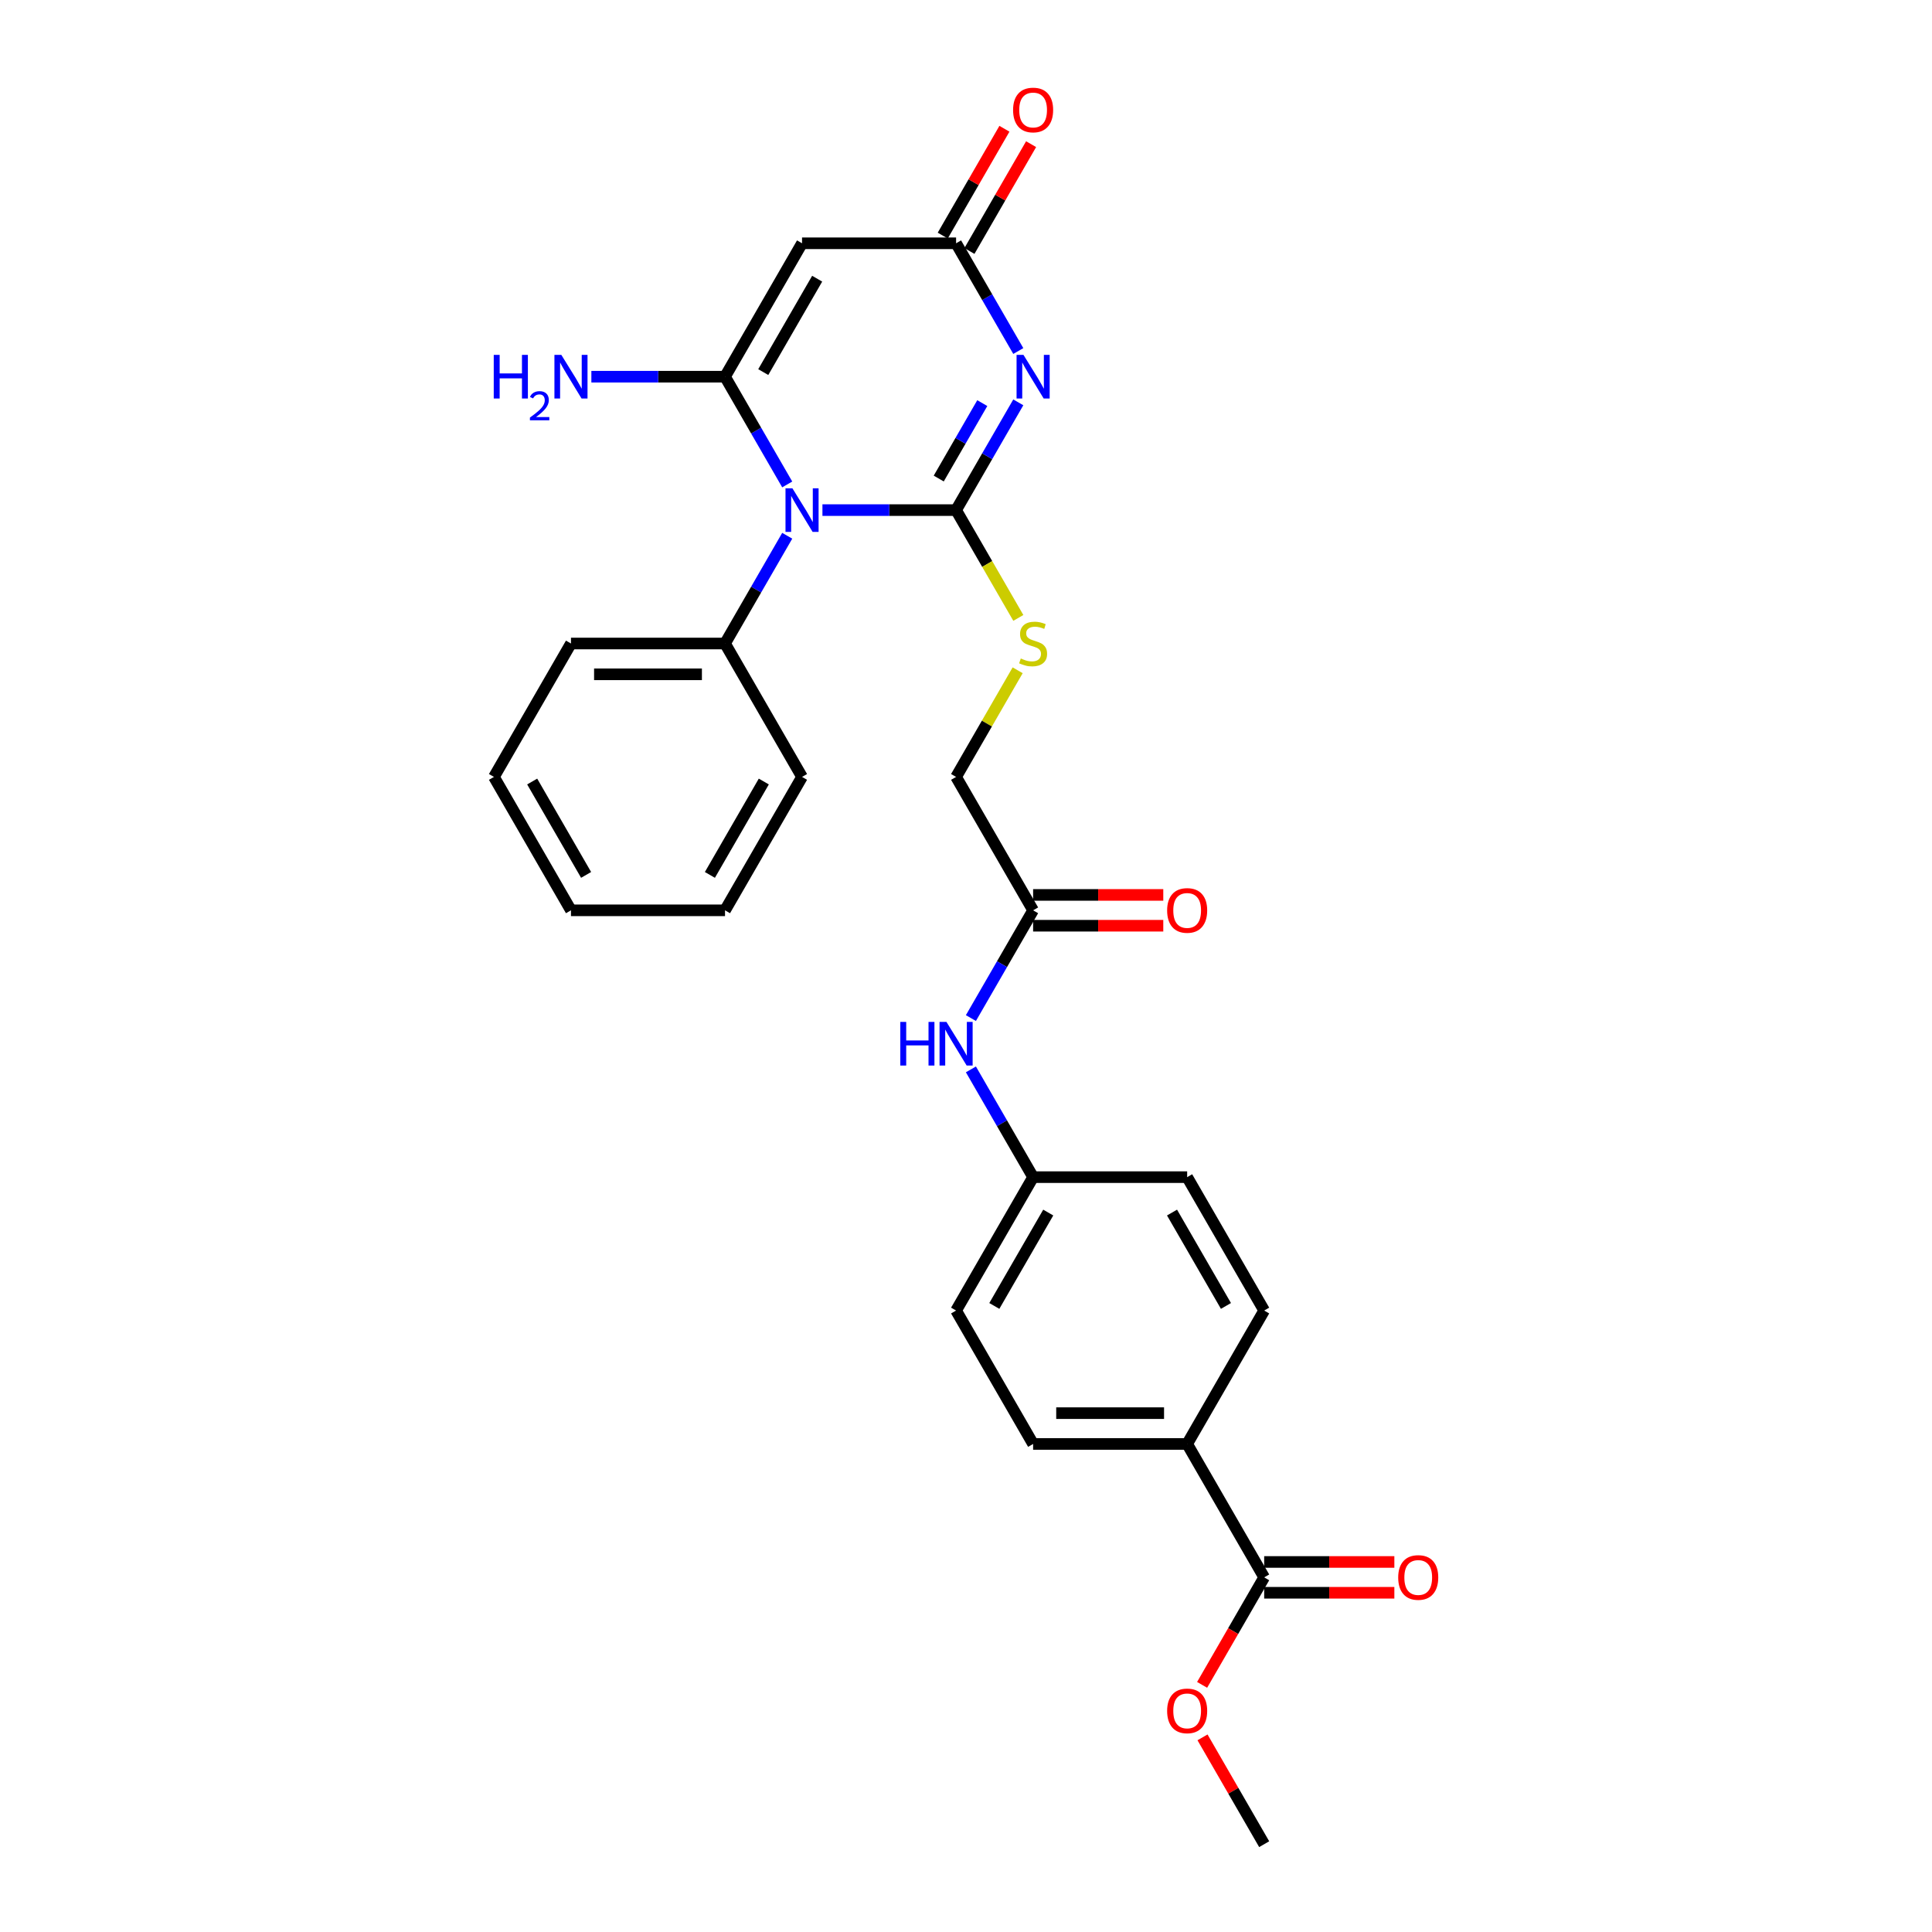 <?xml version='1.0' encoding='iso-8859-1'?>
<svg version='1.1' baseProfile='full'
              xmlns='http://www.w3.org/2000/svg'
                      xmlns:rdkit='http://www.rdkit.org/xml'
                      xmlns:xlink='http://www.w3.org/1999/xlink'
                  xml:space='preserve'
width='1000px' height='1000px' viewBox='0 0 1000 1000'>
<!-- END OF HEADER -->
<rect style='opacity:1.0;fill:#FFFFFF;stroke:none' width='1000' height='1000' x='0' y='0'> </rect>
<path class='bond-0' d='M 494.87,264.028 L 460.282,264.028' style='fill:none;fill-rule:evenodd;stroke:#000000;stroke-width:6px;stroke-linecap:butt;stroke-linejoin:miter;stroke-opacity:1' />
<path class='bond-0' d='M 460.282,264.028 L 425.693,264.028' style='fill:none;fill-rule:evenodd;stroke:#0000FF;stroke-width:6px;stroke-linecap:butt;stroke-linejoin:miter;stroke-opacity:1' />
<path class='bond-1' d='M 494.87,264.028 L 510.969,236.144' style='fill:none;fill-rule:evenodd;stroke:#000000;stroke-width:6px;stroke-linecap:butt;stroke-linejoin:miter;stroke-opacity:1' />
<path class='bond-1' d='M 510.969,236.144 L 527.068,208.26' style='fill:none;fill-rule:evenodd;stroke:#0000FF;stroke-width:6px;stroke-linecap:butt;stroke-linejoin:miter;stroke-opacity:1' />
<path class='bond-1' d='M 485.89,247.689 L 497.159,228.17' style='fill:none;fill-rule:evenodd;stroke:#000000;stroke-width:6px;stroke-linecap:butt;stroke-linejoin:miter;stroke-opacity:1' />
<path class='bond-1' d='M 497.159,228.17 L 508.428,208.652' style='fill:none;fill-rule:evenodd;stroke:#0000FF;stroke-width:6px;stroke-linecap:butt;stroke-linejoin:miter;stroke-opacity:1' />
<path class='bond-5' d='M 494.87,264.028 L 510.978,291.928' style='fill:none;fill-rule:evenodd;stroke:#000000;stroke-width:6px;stroke-linecap:butt;stroke-linejoin:miter;stroke-opacity:1' />
<path class='bond-5' d='M 510.978,291.928 L 527.086,319.828' style='fill:none;fill-rule:evenodd;stroke:#CCCC00;stroke-width:6px;stroke-linecap:butt;stroke-linejoin:miter;stroke-opacity:1' />
<path class='bond-2' d='M 407.467,250.744 L 391.368,222.86' style='fill:none;fill-rule:evenodd;stroke:#0000FF;stroke-width:6px;stroke-linecap:butt;stroke-linejoin:miter;stroke-opacity:1' />
<path class='bond-2' d='M 391.368,222.86 L 375.269,194.976' style='fill:none;fill-rule:evenodd;stroke:#000000;stroke-width:6px;stroke-linecap:butt;stroke-linejoin:miter;stroke-opacity:1' />
<path class='bond-7' d='M 407.467,277.311 L 391.368,305.196' style='fill:none;fill-rule:evenodd;stroke:#0000FF;stroke-width:6px;stroke-linecap:butt;stroke-linejoin:miter;stroke-opacity:1' />
<path class='bond-7' d='M 391.368,305.196 L 375.269,333.08' style='fill:none;fill-rule:evenodd;stroke:#000000;stroke-width:6px;stroke-linecap:butt;stroke-linejoin:miter;stroke-opacity:1' />
<path class='bond-4' d='M 527.068,181.692 L 510.969,153.808' style='fill:none;fill-rule:evenodd;stroke:#0000FF;stroke-width:6px;stroke-linecap:butt;stroke-linejoin:miter;stroke-opacity:1' />
<path class='bond-4' d='M 510.969,153.808 L 494.87,125.924' style='fill:none;fill-rule:evenodd;stroke:#000000;stroke-width:6px;stroke-linecap:butt;stroke-linejoin:miter;stroke-opacity:1' />
<path class='bond-11' d='M 375.269,194.976 L 340.68,194.976' style='fill:none;fill-rule:evenodd;stroke:#000000;stroke-width:6px;stroke-linecap:butt;stroke-linejoin:miter;stroke-opacity:1' />
<path class='bond-11' d='M 340.68,194.976 L 306.092,194.976' style='fill:none;fill-rule:evenodd;stroke:#0000FF;stroke-width:6px;stroke-linecap:butt;stroke-linejoin:miter;stroke-opacity:1' />
<path class='bond-28' d='M 375.269,194.976 L 415.136,125.924' style='fill:none;fill-rule:evenodd;stroke:#000000;stroke-width:6px;stroke-linecap:butt;stroke-linejoin:miter;stroke-opacity:1' />
<path class='bond-28' d='M 395.059,192.592 L 422.966,144.255' style='fill:none;fill-rule:evenodd;stroke:#000000;stroke-width:6px;stroke-linecap:butt;stroke-linejoin:miter;stroke-opacity:1' />
<path class='bond-3' d='M 415.136,125.924 L 494.87,125.924' style='fill:none;fill-rule:evenodd;stroke:#000000;stroke-width:6px;stroke-linecap:butt;stroke-linejoin:miter;stroke-opacity:1' />
<path class='bond-12' d='M 501.775,129.911 L 517.736,102.266' style='fill:none;fill-rule:evenodd;stroke:#000000;stroke-width:6px;stroke-linecap:butt;stroke-linejoin:miter;stroke-opacity:1' />
<path class='bond-12' d='M 517.736,102.266 L 533.697,74.621' style='fill:none;fill-rule:evenodd;stroke:#FF0000;stroke-width:6px;stroke-linecap:butt;stroke-linejoin:miter;stroke-opacity:1' />
<path class='bond-12' d='M 487.965,121.938 L 503.926,94.293' style='fill:none;fill-rule:evenodd;stroke:#000000;stroke-width:6px;stroke-linecap:butt;stroke-linejoin:miter;stroke-opacity:1' />
<path class='bond-12' d='M 503.926,94.293 L 519.887,66.648' style='fill:none;fill-rule:evenodd;stroke:#FF0000;stroke-width:6px;stroke-linecap:butt;stroke-linejoin:miter;stroke-opacity:1' />
<path class='bond-15' d='M 526.736,346.937 L 510.803,374.534' style='fill:none;fill-rule:evenodd;stroke:#CCCC00;stroke-width:6px;stroke-linecap:butt;stroke-linejoin:miter;stroke-opacity:1' />
<path class='bond-15' d='M 510.803,374.534 L 494.87,402.131' style='fill:none;fill-rule:evenodd;stroke:#000000;stroke-width:6px;stroke-linecap:butt;stroke-linejoin:miter;stroke-opacity:1' />
<path class='bond-6' d='M 654.338,816.442 L 614.471,747.39' style='fill:none;fill-rule:evenodd;stroke:#000000;stroke-width:6px;stroke-linecap:butt;stroke-linejoin:miter;stroke-opacity:1' />
<path class='bond-13' d='M 654.338,824.415 L 688.026,824.415' style='fill:none;fill-rule:evenodd;stroke:#000000;stroke-width:6px;stroke-linecap:butt;stroke-linejoin:miter;stroke-opacity:1' />
<path class='bond-13' d='M 688.026,824.415 L 721.714,824.415' style='fill:none;fill-rule:evenodd;stroke:#FF0000;stroke-width:6px;stroke-linecap:butt;stroke-linejoin:miter;stroke-opacity:1' />
<path class='bond-13' d='M 654.338,808.469 L 688.026,808.469' style='fill:none;fill-rule:evenodd;stroke:#000000;stroke-width:6px;stroke-linecap:butt;stroke-linejoin:miter;stroke-opacity:1' />
<path class='bond-13' d='M 688.026,808.469 L 721.714,808.469' style='fill:none;fill-rule:evenodd;stroke:#FF0000;stroke-width:6px;stroke-linecap:butt;stroke-linejoin:miter;stroke-opacity:1' />
<path class='bond-19' d='M 654.338,816.442 L 638.276,844.262' style='fill:none;fill-rule:evenodd;stroke:#000000;stroke-width:6px;stroke-linecap:butt;stroke-linejoin:miter;stroke-opacity:1' />
<path class='bond-19' d='M 638.276,844.262 L 622.214,872.082' style='fill:none;fill-rule:evenodd;stroke:#FF0000;stroke-width:6px;stroke-linecap:butt;stroke-linejoin:miter;stroke-opacity:1' />
<path class='bond-22' d='M 375.269,333.08 L 295.535,333.08' style='fill:none;fill-rule:evenodd;stroke:#000000;stroke-width:6px;stroke-linecap:butt;stroke-linejoin:miter;stroke-opacity:1' />
<path class='bond-22' d='M 363.309,349.026 L 307.495,349.026' style='fill:none;fill-rule:evenodd;stroke:#000000;stroke-width:6px;stroke-linecap:butt;stroke-linejoin:miter;stroke-opacity:1' />
<path class='bond-23' d='M 375.269,333.08 L 415.136,402.131' style='fill:none;fill-rule:evenodd;stroke:#000000;stroke-width:6px;stroke-linecap:butt;stroke-linejoin:miter;stroke-opacity:1' />
<path class='bond-8' d='M 534.737,471.183 L 494.87,402.131' style='fill:none;fill-rule:evenodd;stroke:#000000;stroke-width:6px;stroke-linecap:butt;stroke-linejoin:miter;stroke-opacity:1' />
<path class='bond-10' d='M 534.737,471.183 L 518.638,499.067' style='fill:none;fill-rule:evenodd;stroke:#000000;stroke-width:6px;stroke-linecap:butt;stroke-linejoin:miter;stroke-opacity:1' />
<path class='bond-10' d='M 518.638,499.067 L 502.54,526.951' style='fill:none;fill-rule:evenodd;stroke:#0000FF;stroke-width:6px;stroke-linecap:butt;stroke-linejoin:miter;stroke-opacity:1' />
<path class='bond-14' d='M 534.737,479.156 L 568.425,479.156' style='fill:none;fill-rule:evenodd;stroke:#000000;stroke-width:6px;stroke-linecap:butt;stroke-linejoin:miter;stroke-opacity:1' />
<path class='bond-14' d='M 568.425,479.156 L 602.113,479.156' style='fill:none;fill-rule:evenodd;stroke:#FF0000;stroke-width:6px;stroke-linecap:butt;stroke-linejoin:miter;stroke-opacity:1' />
<path class='bond-14' d='M 534.737,463.21 L 568.425,463.21' style='fill:none;fill-rule:evenodd;stroke:#000000;stroke-width:6px;stroke-linecap:butt;stroke-linejoin:miter;stroke-opacity:1' />
<path class='bond-14' d='M 568.425,463.21 L 602.113,463.21' style='fill:none;fill-rule:evenodd;stroke:#FF0000;stroke-width:6px;stroke-linecap:butt;stroke-linejoin:miter;stroke-opacity:1' />
<path class='bond-9' d='M 614.471,747.39 L 534.737,747.39' style='fill:none;fill-rule:evenodd;stroke:#000000;stroke-width:6px;stroke-linecap:butt;stroke-linejoin:miter;stroke-opacity:1' />
<path class='bond-9' d='M 602.511,731.443 L 546.697,731.443' style='fill:none;fill-rule:evenodd;stroke:#000000;stroke-width:6px;stroke-linecap:butt;stroke-linejoin:miter;stroke-opacity:1' />
<path class='bond-30' d='M 614.471,747.39 L 654.338,678.338' style='fill:none;fill-rule:evenodd;stroke:#000000;stroke-width:6px;stroke-linecap:butt;stroke-linejoin:miter;stroke-opacity:1' />
<path class='bond-18' d='M 502.54,553.519 L 518.638,581.403' style='fill:none;fill-rule:evenodd;stroke:#0000FF;stroke-width:6px;stroke-linecap:butt;stroke-linejoin:miter;stroke-opacity:1' />
<path class='bond-18' d='M 518.638,581.403 L 534.737,609.287' style='fill:none;fill-rule:evenodd;stroke:#000000;stroke-width:6px;stroke-linecap:butt;stroke-linejoin:miter;stroke-opacity:1' />
<path class='bond-16' d='M 534.737,747.39 L 494.87,678.338' style='fill:none;fill-rule:evenodd;stroke:#000000;stroke-width:6px;stroke-linecap:butt;stroke-linejoin:miter;stroke-opacity:1' />
<path class='bond-17' d='M 654.338,678.338 L 614.471,609.287' style='fill:none;fill-rule:evenodd;stroke:#000000;stroke-width:6px;stroke-linecap:butt;stroke-linejoin:miter;stroke-opacity:1' />
<path class='bond-17' d='M 634.548,675.954 L 606.641,627.618' style='fill:none;fill-rule:evenodd;stroke:#000000;stroke-width:6px;stroke-linecap:butt;stroke-linejoin:miter;stroke-opacity:1' />
<path class='bond-20' d='M 534.737,609.287 L 614.471,609.287' style='fill:none;fill-rule:evenodd;stroke:#000000;stroke-width:6px;stroke-linecap:butt;stroke-linejoin:miter;stroke-opacity:1' />
<path class='bond-21' d='M 534.737,609.287 L 494.87,678.338' style='fill:none;fill-rule:evenodd;stroke:#000000;stroke-width:6px;stroke-linecap:butt;stroke-linejoin:miter;stroke-opacity:1' />
<path class='bond-21' d='M 542.568,627.618 L 514.661,675.954' style='fill:none;fill-rule:evenodd;stroke:#000000;stroke-width:6px;stroke-linecap:butt;stroke-linejoin:miter;stroke-opacity:1' />
<path class='bond-24' d='M 622.417,899.256 L 638.378,926.901' style='fill:none;fill-rule:evenodd;stroke:#FF0000;stroke-width:6px;stroke-linecap:butt;stroke-linejoin:miter;stroke-opacity:1' />
<path class='bond-24' d='M 638.378,926.901 L 654.338,954.545' style='fill:none;fill-rule:evenodd;stroke:#000000;stroke-width:6px;stroke-linecap:butt;stroke-linejoin:miter;stroke-opacity:1' />
<path class='bond-26' d='M 295.535,333.08 L 255.668,402.131' style='fill:none;fill-rule:evenodd;stroke:#000000;stroke-width:6px;stroke-linecap:butt;stroke-linejoin:miter;stroke-opacity:1' />
<path class='bond-25' d='M 415.136,402.131 L 375.269,471.183' style='fill:none;fill-rule:evenodd;stroke:#000000;stroke-width:6px;stroke-linecap:butt;stroke-linejoin:miter;stroke-opacity:1' />
<path class='bond-25' d='M 395.346,404.516 L 367.439,452.852' style='fill:none;fill-rule:evenodd;stroke:#000000;stroke-width:6px;stroke-linecap:butt;stroke-linejoin:miter;stroke-opacity:1' />
<path class='bond-27' d='M 375.269,471.183 L 295.535,471.183' style='fill:none;fill-rule:evenodd;stroke:#000000;stroke-width:6px;stroke-linecap:butt;stroke-linejoin:miter;stroke-opacity:1' />
<path class='bond-29' d='M 255.668,402.131 L 295.535,471.183' style='fill:none;fill-rule:evenodd;stroke:#000000;stroke-width:6px;stroke-linecap:butt;stroke-linejoin:miter;stroke-opacity:1' />
<path class='bond-29' d='M 275.458,404.516 L 303.365,452.852' style='fill:none;fill-rule:evenodd;stroke:#000000;stroke-width:6px;stroke-linecap:butt;stroke-linejoin:miter;stroke-opacity:1' />
<path  class='atom-1' d='M 410.145 252.737
L 417.544 264.698
Q 418.278 265.878, 419.458 268.014
Q 420.638 270.151, 420.702 270.279
L 420.702 252.737
L 423.7 252.737
L 423.7 275.318
L 420.606 275.318
L 412.664 262.242
Q 411.739 260.711, 410.751 258.957
Q 409.794 257.203, 409.507 256.66
L 409.507 275.318
L 406.573 275.318
L 406.573 252.737
L 410.145 252.737
' fill='#0000FF'/>
<path  class='atom-2' d='M 529.746 183.686
L 537.145 195.646
Q 537.879 196.826, 539.059 198.963
Q 540.239 201.1, 540.303 201.227
L 540.303 183.686
L 543.301 183.686
L 543.301 206.266
L 540.207 206.266
L 532.266 193.19
Q 531.341 191.659, 530.352 189.905
Q 529.395 188.151, 529.108 187.609
L 529.108 206.266
L 526.174 206.266
L 526.174 183.686
L 529.746 183.686
' fill='#0000FF'/>
<path  class='atom-6' d='M 528.359 340.83
Q 528.614 340.925, 529.666 341.372
Q 530.719 341.818, 531.867 342.105
Q 533.047 342.361, 534.195 342.361
Q 536.332 342.361, 537.576 341.34
Q 538.82 340.288, 538.82 338.47
Q 538.82 337.226, 538.182 336.46
Q 537.576 335.695, 536.619 335.28
Q 535.662 334.866, 534.068 334.387
Q 532.058 333.781, 530.846 333.207
Q 529.666 332.633, 528.805 331.421
Q 527.976 330.209, 527.976 328.168
Q 527.976 325.329, 529.889 323.575
Q 531.835 321.821, 535.662 321.821
Q 538.277 321.821, 541.244 323.065
L 540.51 325.521
Q 537.799 324.404, 535.758 324.404
Q 533.557 324.404, 532.345 325.329
Q 531.133 326.222, 531.165 327.785
Q 531.165 328.997, 531.771 329.731
Q 532.409 330.464, 533.302 330.879
Q 534.227 331.293, 535.758 331.772
Q 537.799 332.41, 539.011 333.048
Q 540.223 333.686, 541.084 334.993
Q 541.977 336.269, 541.977 338.47
Q 541.977 341.595, 539.872 343.286
Q 537.799 344.944, 534.323 344.944
Q 532.313 344.944, 530.782 344.497
Q 529.283 344.083, 527.497 343.349
L 528.359 340.83
' fill='#CCCC00'/>
<path  class='atom-11' d='M 465.991 528.944
L 469.052 528.944
L 469.052 538.544
L 480.598 538.544
L 480.598 528.944
L 483.66 528.944
L 483.66 551.525
L 480.598 551.525
L 480.598 541.096
L 469.052 541.096
L 469.052 551.525
L 465.991 551.525
L 465.991 528.944
' fill='#0000FF'/>
<path  class='atom-11' d='M 489.879 528.944
L 497.278 540.905
Q 498.012 542.085, 499.192 544.222
Q 500.372 546.358, 500.436 546.486
L 500.436 528.944
L 503.434 528.944
L 503.434 551.525
L 500.34 551.525
L 492.398 538.449
Q 491.474 536.918, 490.485 535.164
Q 489.528 533.41, 489.241 532.867
L 489.241 551.525
L 486.307 551.525
L 486.307 528.944
L 489.879 528.944
' fill='#0000FF'/>
<path  class='atom-12' d='M 255.562 183.686
L 258.624 183.686
L 258.624 193.286
L 270.169 193.286
L 270.169 183.686
L 273.231 183.686
L 273.231 206.266
L 270.169 206.266
L 270.169 195.837
L 258.624 195.837
L 258.624 206.266
L 255.562 206.266
L 255.562 183.686
' fill='#0000FF'/>
<path  class='atom-12' d='M 274.326 205.474
Q 274.873 204.064, 276.178 203.285
Q 277.483 202.485, 279.293 202.485
Q 281.546 202.485, 282.809 203.706
Q 284.072 204.927, 284.072 207.095
Q 284.072 209.305, 282.43 211.368
Q 280.809 213.431, 277.441 215.873
L 284.324 215.873
L 284.324 217.557
L 274.284 217.557
L 274.284 216.146
Q 277.062 214.168, 278.704 212.694
Q 280.367 211.221, 281.167 209.895
Q 281.967 208.568, 281.967 207.2
Q 281.967 205.769, 281.251 204.969
Q 280.535 204.169, 279.293 204.169
Q 278.094 204.169, 277.294 204.653
Q 276.494 205.137, 275.925 206.211
L 274.326 205.474
' fill='#0000FF'/>
<path  class='atom-12' d='M 290.544 183.686
L 297.943 195.646
Q 298.676 196.826, 299.857 198.963
Q 301.037 201.1, 301.1 201.227
L 301.1 183.686
L 304.098 183.686
L 304.098 206.266
L 301.005 206.266
L 293.063 193.19
Q 292.138 191.659, 291.15 189.905
Q 290.193 188.151, 289.906 187.609
L 289.906 206.266
L 286.971 206.266
L 286.971 183.686
L 290.544 183.686
' fill='#0000FF'/>
<path  class='atom-13' d='M 524.372 56.936
Q 524.372 51.514, 527.051 48.484
Q 529.73 45.455, 534.737 45.455
Q 539.745 45.455, 542.424 48.484
Q 545.103 51.514, 545.103 56.936
Q 545.103 62.422, 542.392 65.547
Q 539.681 68.641, 534.737 68.641
Q 529.762 68.641, 527.051 65.547
Q 524.372 62.454, 524.372 56.936
M 534.737 66.09
Q 538.182 66.09, 540.032 63.793
Q 541.913 61.465, 541.913 56.936
Q 541.913 52.503, 540.032 50.27
Q 538.182 48.006, 534.737 48.006
Q 531.293 48.006, 529.411 50.239
Q 527.561 52.471, 527.561 56.936
Q 527.561 61.497, 529.411 63.793
Q 531.293 66.09, 534.737 66.09
' fill='#FF0000'/>
<path  class='atom-14' d='M 723.707 816.506
Q 723.707 811.084, 726.386 808.054
Q 729.065 805.024, 734.073 805.024
Q 739.08 805.024, 741.759 808.054
Q 744.438 811.084, 744.438 816.506
Q 744.438 821.991, 741.727 825.117
Q 739.016 828.211, 734.073 828.211
Q 729.097 828.211, 726.386 825.117
Q 723.707 822.023, 723.707 816.506
M 734.073 825.659
Q 737.517 825.659, 739.367 823.363
Q 741.249 821.035, 741.249 816.506
Q 741.249 812.072, 739.367 809.84
Q 737.517 807.575, 734.073 807.575
Q 730.628 807.575, 728.746 809.808
Q 726.896 812.041, 726.896 816.506
Q 726.896 821.066, 728.746 823.363
Q 730.628 825.659, 734.073 825.659
' fill='#FF0000'/>
<path  class='atom-15' d='M 604.106 471.247
Q 604.106 465.825, 606.785 462.795
Q 609.464 459.765, 614.471 459.765
Q 619.479 459.765, 622.158 462.795
Q 624.837 465.825, 624.837 471.247
Q 624.837 476.733, 622.126 479.858
Q 619.415 482.952, 614.471 482.952
Q 609.496 482.952, 606.785 479.858
Q 604.106 476.764, 604.106 471.247
M 614.471 480.4
Q 617.916 480.4, 619.766 478.104
Q 621.647 475.776, 621.647 471.247
Q 621.647 466.814, 619.766 464.581
Q 617.916 462.317, 614.471 462.317
Q 611.027 462.317, 609.145 464.549
Q 607.295 466.782, 607.295 471.247
Q 607.295 475.808, 609.145 478.104
Q 611.027 480.4, 614.471 480.4
' fill='#FF0000'/>
<path  class='atom-20' d='M 604.106 885.557
Q 604.106 880.136, 606.785 877.106
Q 609.464 874.076, 614.471 874.076
Q 619.479 874.076, 622.158 877.106
Q 624.837 880.136, 624.837 885.557
Q 624.837 891.043, 622.126 894.169
Q 619.415 897.262, 614.471 897.262
Q 609.496 897.262, 606.785 894.169
Q 604.106 891.075, 604.106 885.557
M 614.471 894.711
Q 617.916 894.711, 619.766 892.415
Q 621.647 890.086, 621.647 885.557
Q 621.647 881.124, 619.766 878.892
Q 617.916 876.627, 614.471 876.627
Q 611.027 876.627, 609.145 878.86
Q 607.295 881.092, 607.295 885.557
Q 607.295 890.118, 609.145 892.415
Q 611.027 894.711, 614.471 894.711
' fill='#FF0000'/>
</svg>
